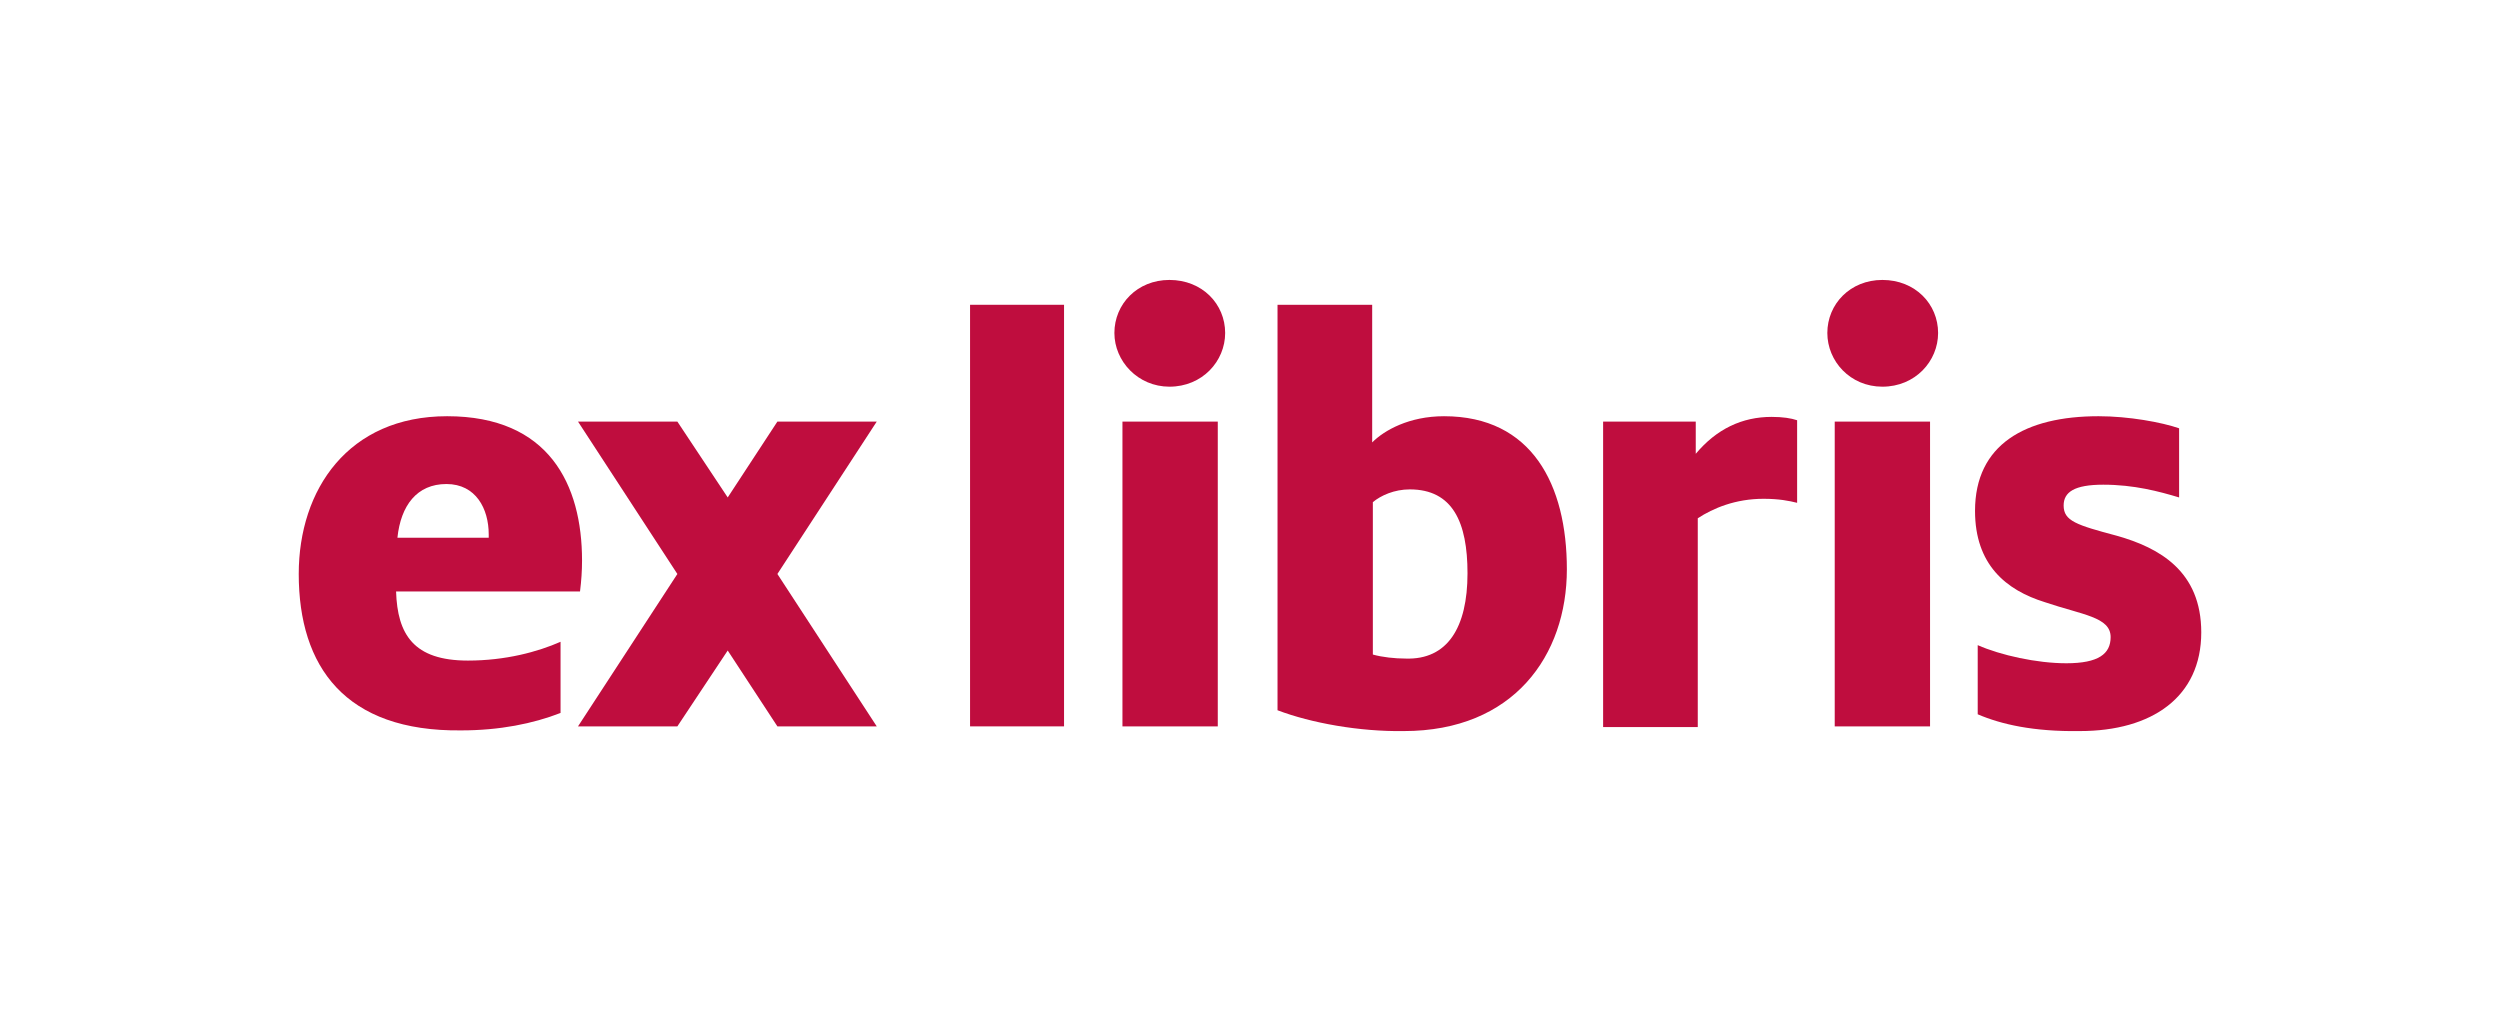 <?xml version="1.0" encoding="utf-8"?>
<!-- Generator: Adobe Illustrator 18.0.0, SVG Export Plug-In . SVG Version: 6.00 Build 0)  -->
<!DOCTYPE svg PUBLIC "-//W3C//DTD SVG 1.1//EN" "http://www.w3.org/Graphics/SVG/1.1/DTD/svg11.dtd">
<svg version="1.1" id="Ebene_1" xmlns="http://www.w3.org/2000/svg" xmlns:xlink="http://www.w3.org/1999/xlink" x="0px" y="0px"
	 viewBox="0 0 372.4 153.7" enable-background="new 0 0 372.4 153.7" xml:space="preserve">
<g>
	<path fill="#BF0D3E" d="M144.5,45.4h14v62.8h-14V45.4z"/>
	<path fill="#BF0D3E" d="M166,49.6c0-4.3,3.4-7.9,8.2-7.9c4.9,0,8.3,3.6,8.3,7.9c0,4.2-3.4,8-8.3,8C169.5,57.6,166,53.8,166,49.6z
		 M167.2,62.8h14.2v45.4h-14.2V62.8z"/>
	<path fill="#BF0D3E" d="M190.3,105.8V45.4h14.1v20.5c1.8-1.8,5.5-3.9,10.7-3.9c13.1,0,18.3,10.2,18.3,22.8
		c0,12.8-7.9,24.1-24.3,24.1C202.5,109,195.3,107.7,190.3,105.8z M218.6,85.4c0-7.6-2.2-12.5-8.6-12.5c-2.3,0-4.3,0.9-5.5,1.9v22.7
		c1.4,0.4,3.3,0.6,4.9,0.6C215.6,98.3,218.6,93.5,218.6,85.4z"/>
	<path fill="#BF0D3E" d="M238.8,62.8h13.8v4.8c3.1-3.7,6.9-5.5,11.3-5.5c1.7,0,2.9,0.2,3.8,0.5v12.3c-1.2-0.3-2.7-0.6-5-0.6
		c-4.2,0-7.5,1.4-9.8,2.9v31.1h-14.1V62.8z"/>
	<path fill="#BF0D3E" d="M272.2,49.6c0-4.3,3.4-7.9,8.2-7.9c4.9,0,8.3,3.6,8.3,7.9c0,4.2-3.4,8-8.3,8
		C275.6,57.6,272.2,53.8,272.2,49.6z M273.3,62.8h14.2v45.4h-14.2V62.8z"/>
	<path fill="#BF0D3E" d="M294.6,106.4V96.1c3.4,1.5,8.8,2.7,13.2,2.7c4.8,0,6.6-1.4,6.6-3.9c0-3-4.2-3.3-9.8-5.2
		c-5.8-1.8-10.4-5.6-10.4-13.6c0-9.9,7.5-14.1,18.4-14.1c4.5,0,9.4,0.9,12,1.8v10.3c-3-0.9-6.7-1.9-11.3-1.9c-4.3,0-5.9,1.1-5.9,3.1
		c0,2.3,1.9,2.9,7.9,4.5c6.4,1.8,12.6,5.3,12.6,14.4c0,9.6-7.3,14.7-18.1,14.7C302.9,109,298.1,107.9,294.6,106.4z"/>
	<path fill="#BF0D3E" d="M44.5,85.5c0-12.6,7.4-23.5,22.1-23.5c15.2,0,20.1,10.2,20.1,21.5c0,1.5-0.1,3-0.3,4.6H59
		c0.2,6.4,2.6,10.3,10.7,10.3c5.6,0,10.4-1.3,13.8-2.8v10.6c-4.1,1.6-9.1,2.6-14.8,2.6C51.4,109,44.5,99.3,44.5,85.5z M72.8,80.2
		v-0.6c0-3.8-1.9-7.5-6.3-7.5c-4.4,0-6.8,3.2-7.3,8H72.8z"/>
	<polygon fill="#BF0D3E" points="86.1,108.2 100.9,85.5 86.1,62.8 100.9,62.8 108.4,74.1 115.8,62.8 130.6,62.8 115.8,85.5 
		130.6,108.2 115.8,108.2 108.4,96.9 100.9,108.2 	"/>
</g>
</svg>
